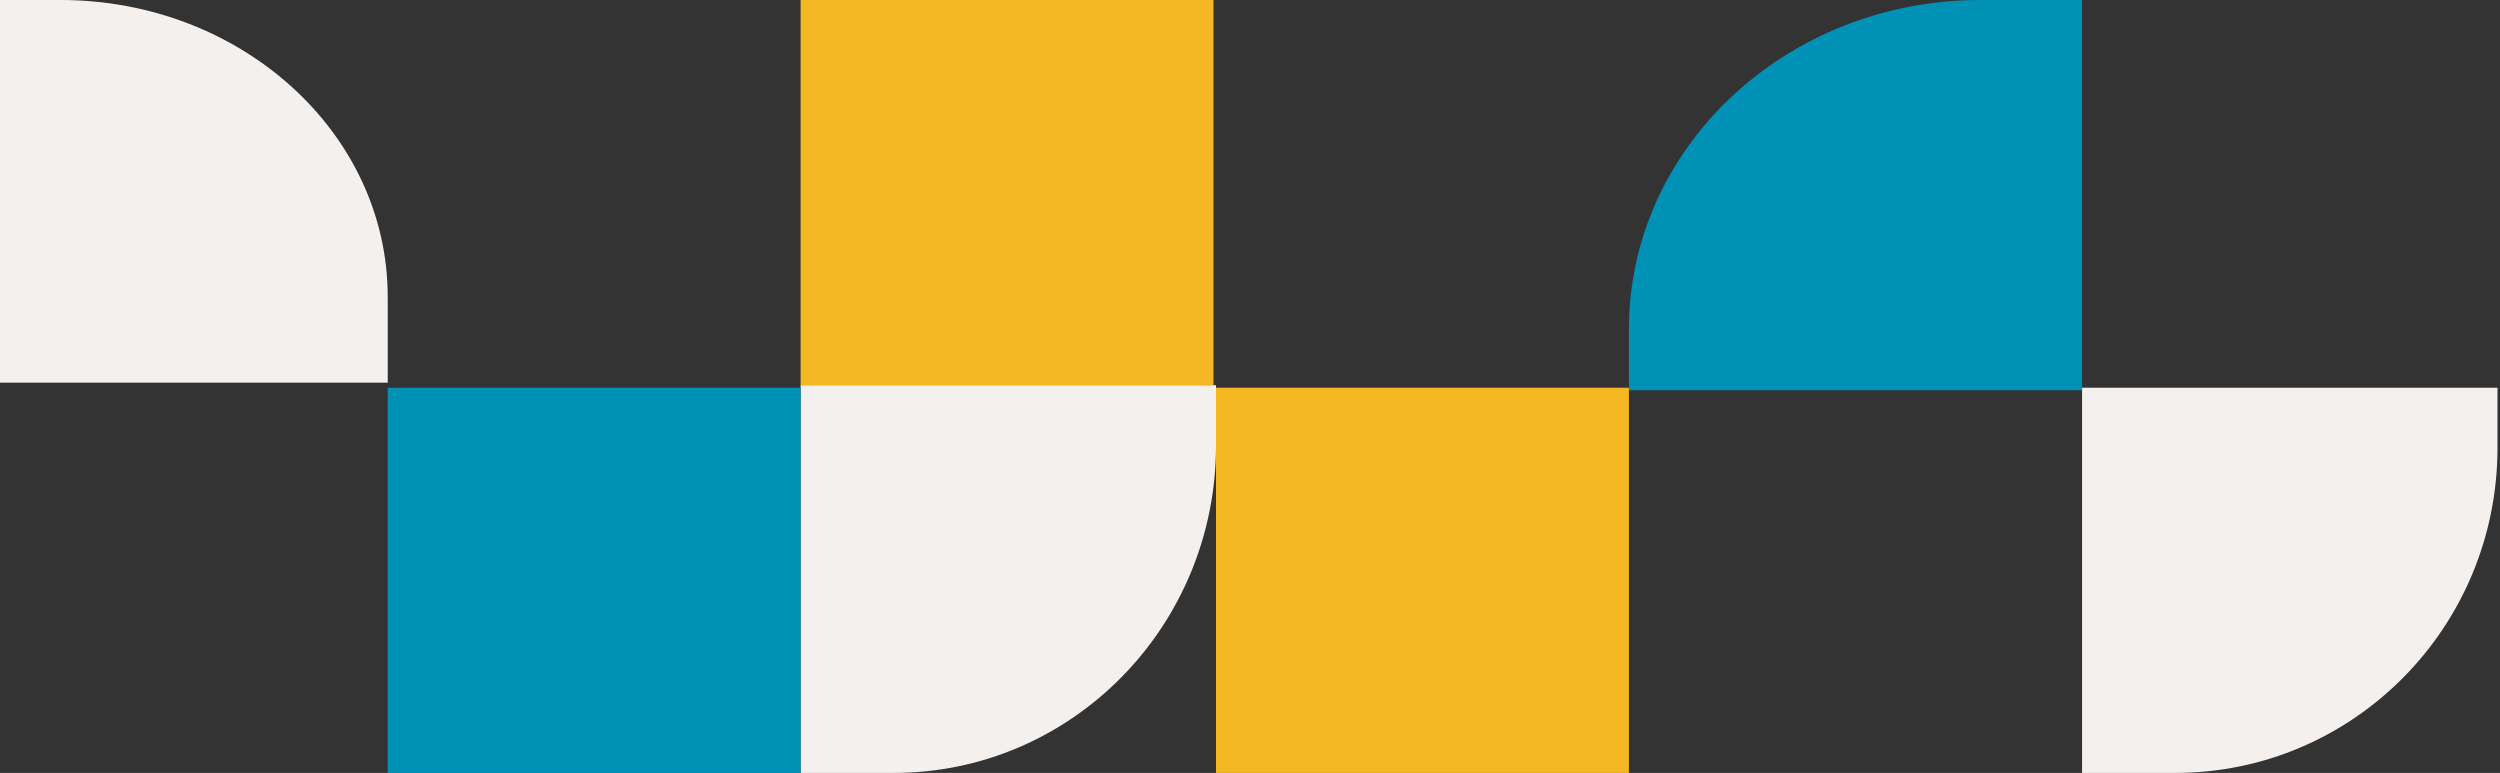 <?xml version="1.0" encoding="utf-8"?>
<!-- Generator: Adobe Illustrator 27.7.0, SVG Export Plug-In . SVG Version: 6.00 Build 0)  -->
<svg version="1.1" id="Layer_1" xmlns="http://www.w3.org/2000/svg" xmlns:xlink="http://www.w3.org/1999/xlink" x="0px" y="0px"
	 viewBox="0 0 993 307" style="enable-background:new 0 0 993 307;" xml:space="preserve">
<rect x="0" y="0" width="993" height="307" fill="#333333" stroke="none"/>
<style type="text/css">
	.st0{fill:#F6B725;}
	.st1{fill:#F4F0EE;}
	.st2{fill:#0092B6;}
</style>
<path class="st0" d="M318,0v153h164V0L318,0z"/>
<path class="st1" d="M992,154v23.9c0,71.3-57.3,129.1-128,129.1h-37V154H992z"/>
<path class="st1" d="M483,153v24c0,71.8-57.3,130-128,130h-37V153H483z"/>
<path class="st1" d="M0,0l24,0c71.8,0,130,52.8,130,117.9V152H0L0,0z"/>
<path class="st0" d="M483,154v153h164V154H483z"/>
<path class="st2" d="M154,154v153h164V154H154z"/>
<path class="st2" d="M647,155v-24.2C647,58.6,709.5,0,786.6,0L827,0v155H647z"/>
</svg>

